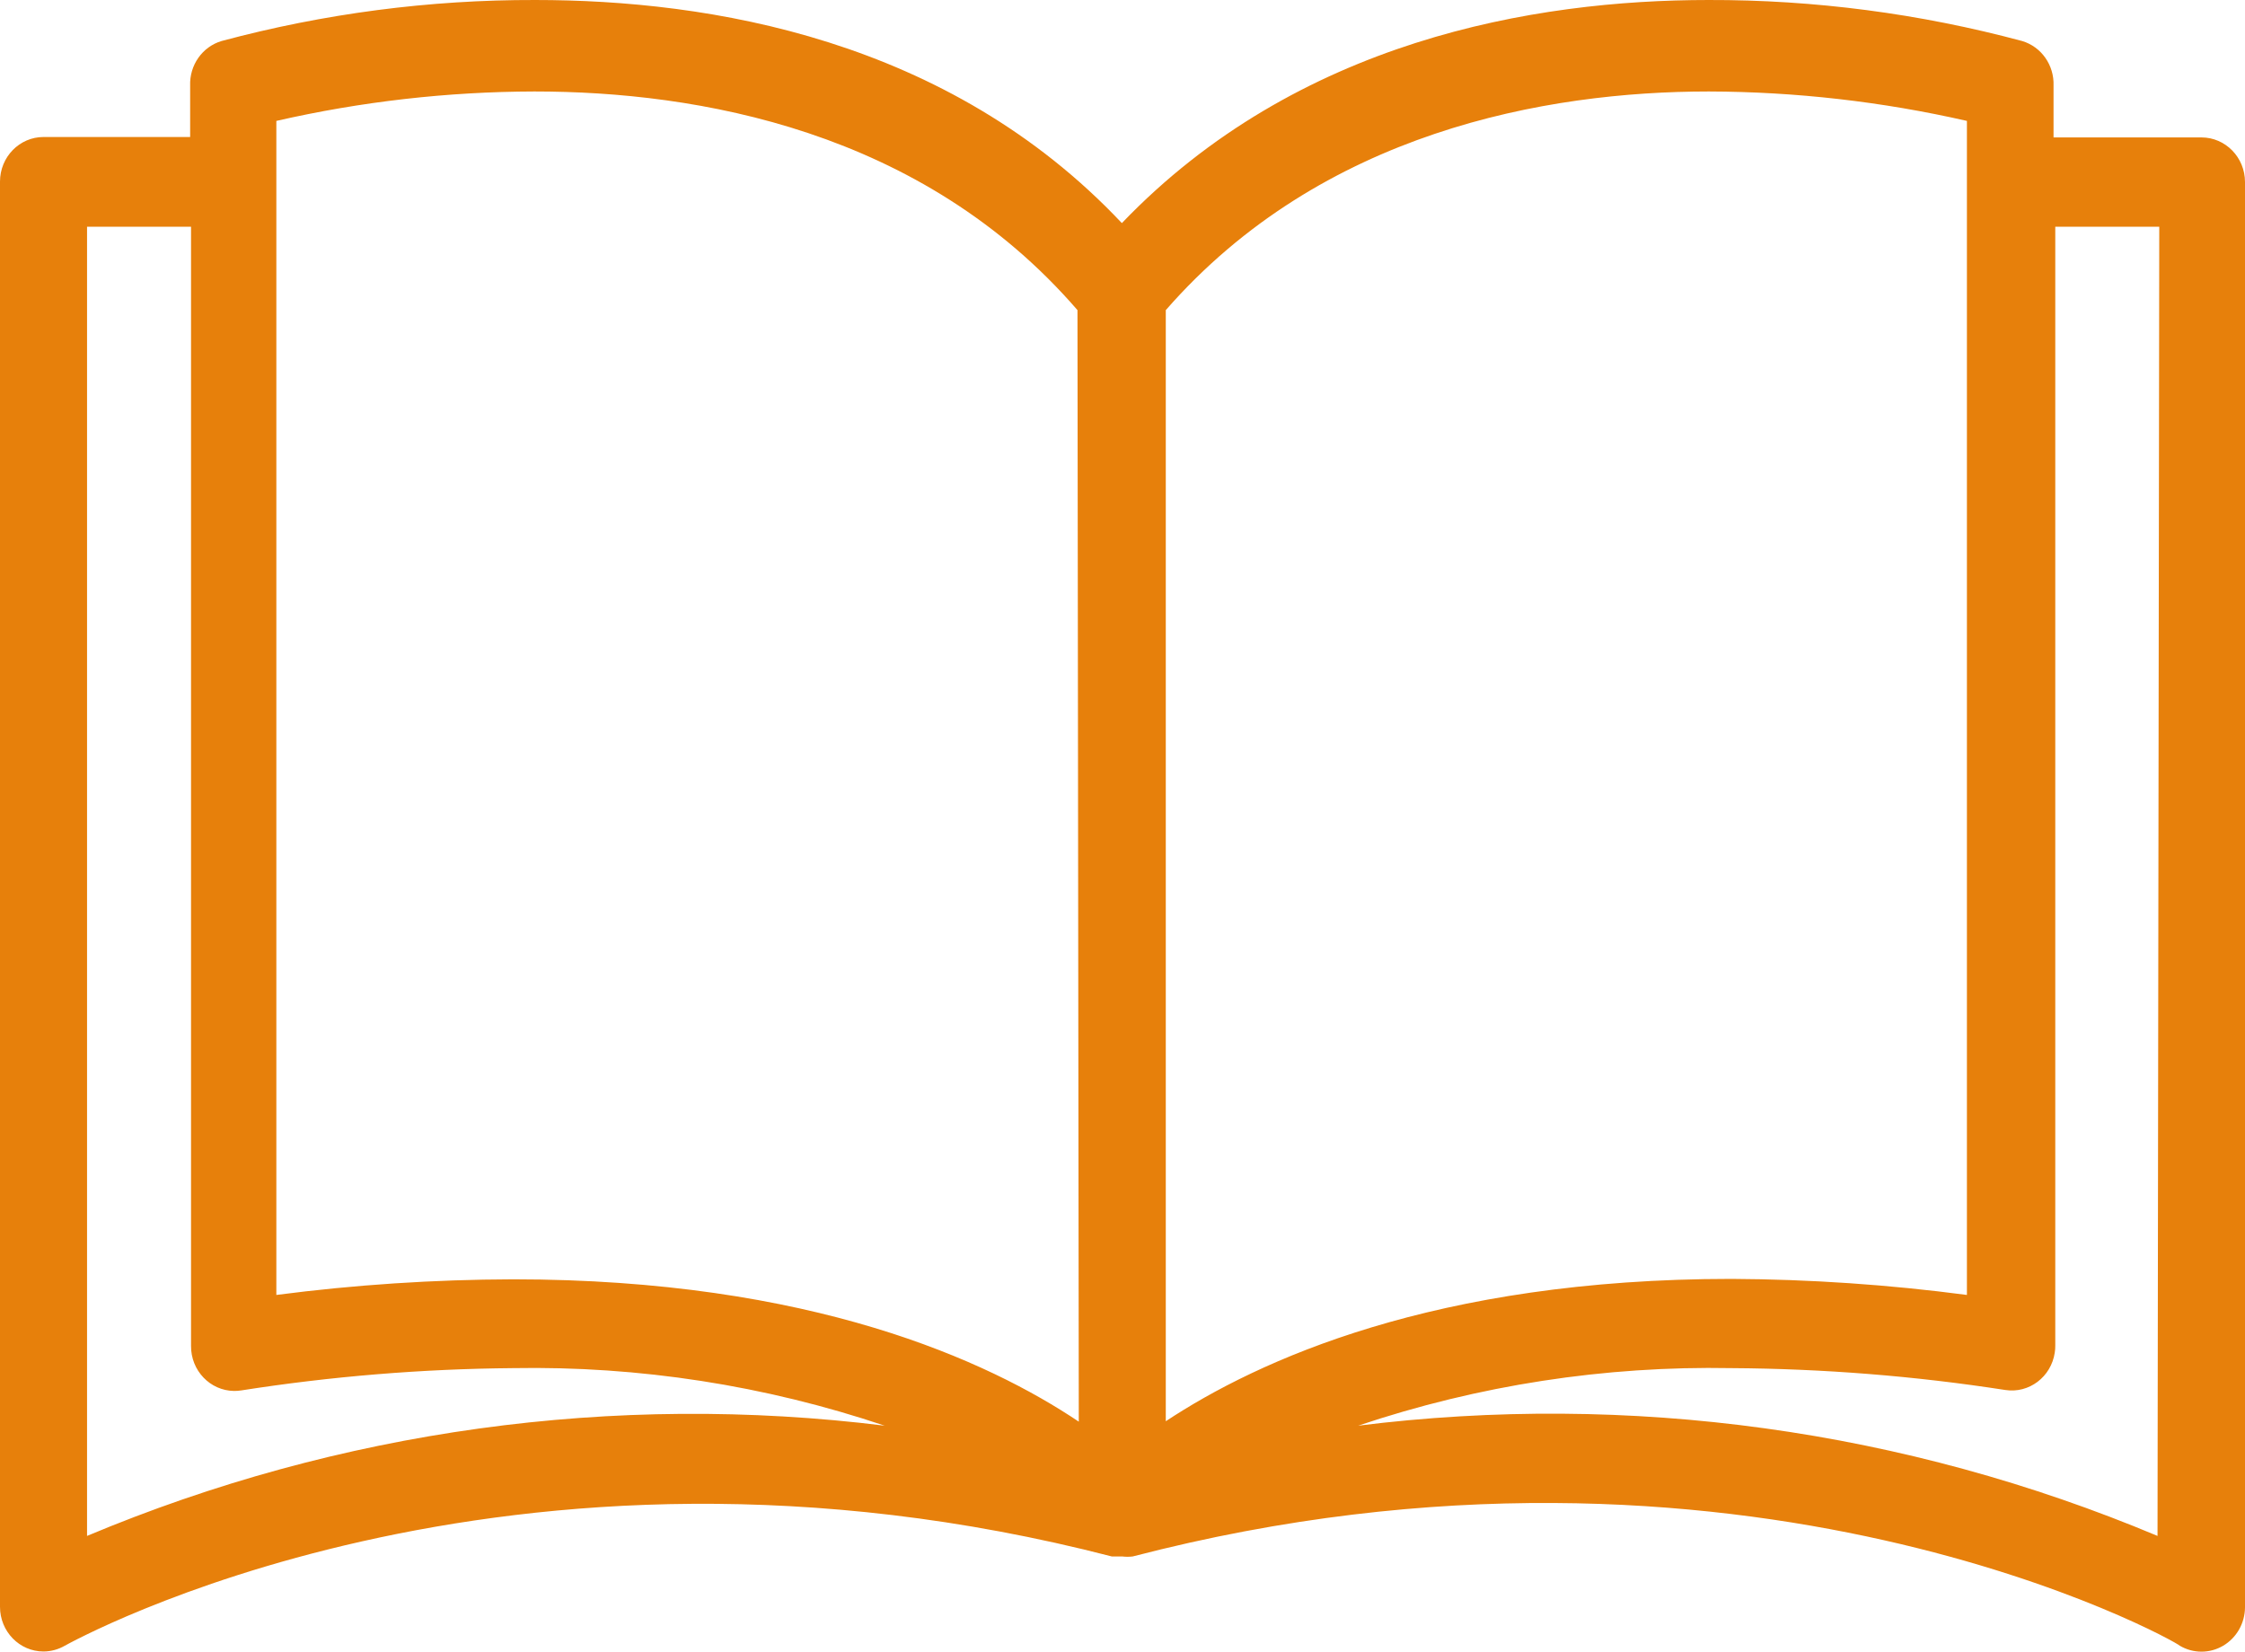 <?xml version="1.0" encoding="UTF-8"?>
<svg xmlns="http://www.w3.org/2000/svg" width="53" height="39" viewBox="0 0 53 39" fill="none">
  <path d="M51.973 3.245C51.969 3.245 51.966 3.245 51.962 3.245H48.48V2.023C48.498 1.539 48.193 1.105 47.74 0.969C45.322 0.32 42.833 -0.006 40.333 9.02486e-05C36.224 9.02486e-05 30.625 0.948 26.485 5.268C22.375 0.906 16.735 9.02486e-05 12.636 9.02486e-05C10.137 -0.006 7.647 0.32 5.229 0.969C4.776 1.105 4.471 1.539 4.489 2.023V3.235H1.027C0.46 3.235 0 3.707 0 4.288V37.942C0 38.524 0.46 38.996 1.027 38.996C1.204 38.995 1.377 38.948 1.531 38.859C1.633 38.806 11.907 33.043 26.248 36.752H26.495C26.577 36.762 26.66 36.762 26.741 36.752C41.124 33.011 51.397 38.764 51.459 38.859C51.777 39.047 52.169 39.047 52.486 38.859C52.802 38.672 52.998 38.327 53 37.953V4.299C53 3.717 52.54 3.245 51.973 3.245ZM2.055 36.267V5.353H4.51V31.778C4.504 32.36 4.958 32.837 5.526 32.844C5.581 32.844 5.637 32.84 5.691 32.832C7.817 32.499 9.962 32.323 12.112 32.305C15.09 32.252 18.056 32.712 20.886 33.664C14.495 32.872 8.013 33.768 2.055 36.267ZM12.112 30.208C10.244 30.213 8.377 30.336 6.524 30.577V2.855C8.524 2.398 10.566 2.165 12.616 2.16C16.458 2.16 21.759 3.066 25.437 7.323L25.468 33.569C23.331 32.136 19.16 30.208 12.112 30.208ZM27.522 7.323C31.2 3.108 36.501 2.16 40.343 2.16C42.392 2.166 44.435 2.399 46.435 2.855V30.577C44.592 30.334 42.736 30.207 40.877 30.198C33.871 30.198 29.69 32.126 27.522 33.559V7.323ZM50.935 36.267C44.964 33.761 38.467 32.865 32.063 33.664C34.906 32.708 37.886 32.249 40.877 32.305C43.041 32.318 45.2 32.49 47.339 32.821C47.9 32.909 48.424 32.513 48.509 31.938C48.518 31.881 48.522 31.825 48.521 31.768V5.353H50.976L50.935 36.267Z" fill="#E7800B"></path>
</svg>
